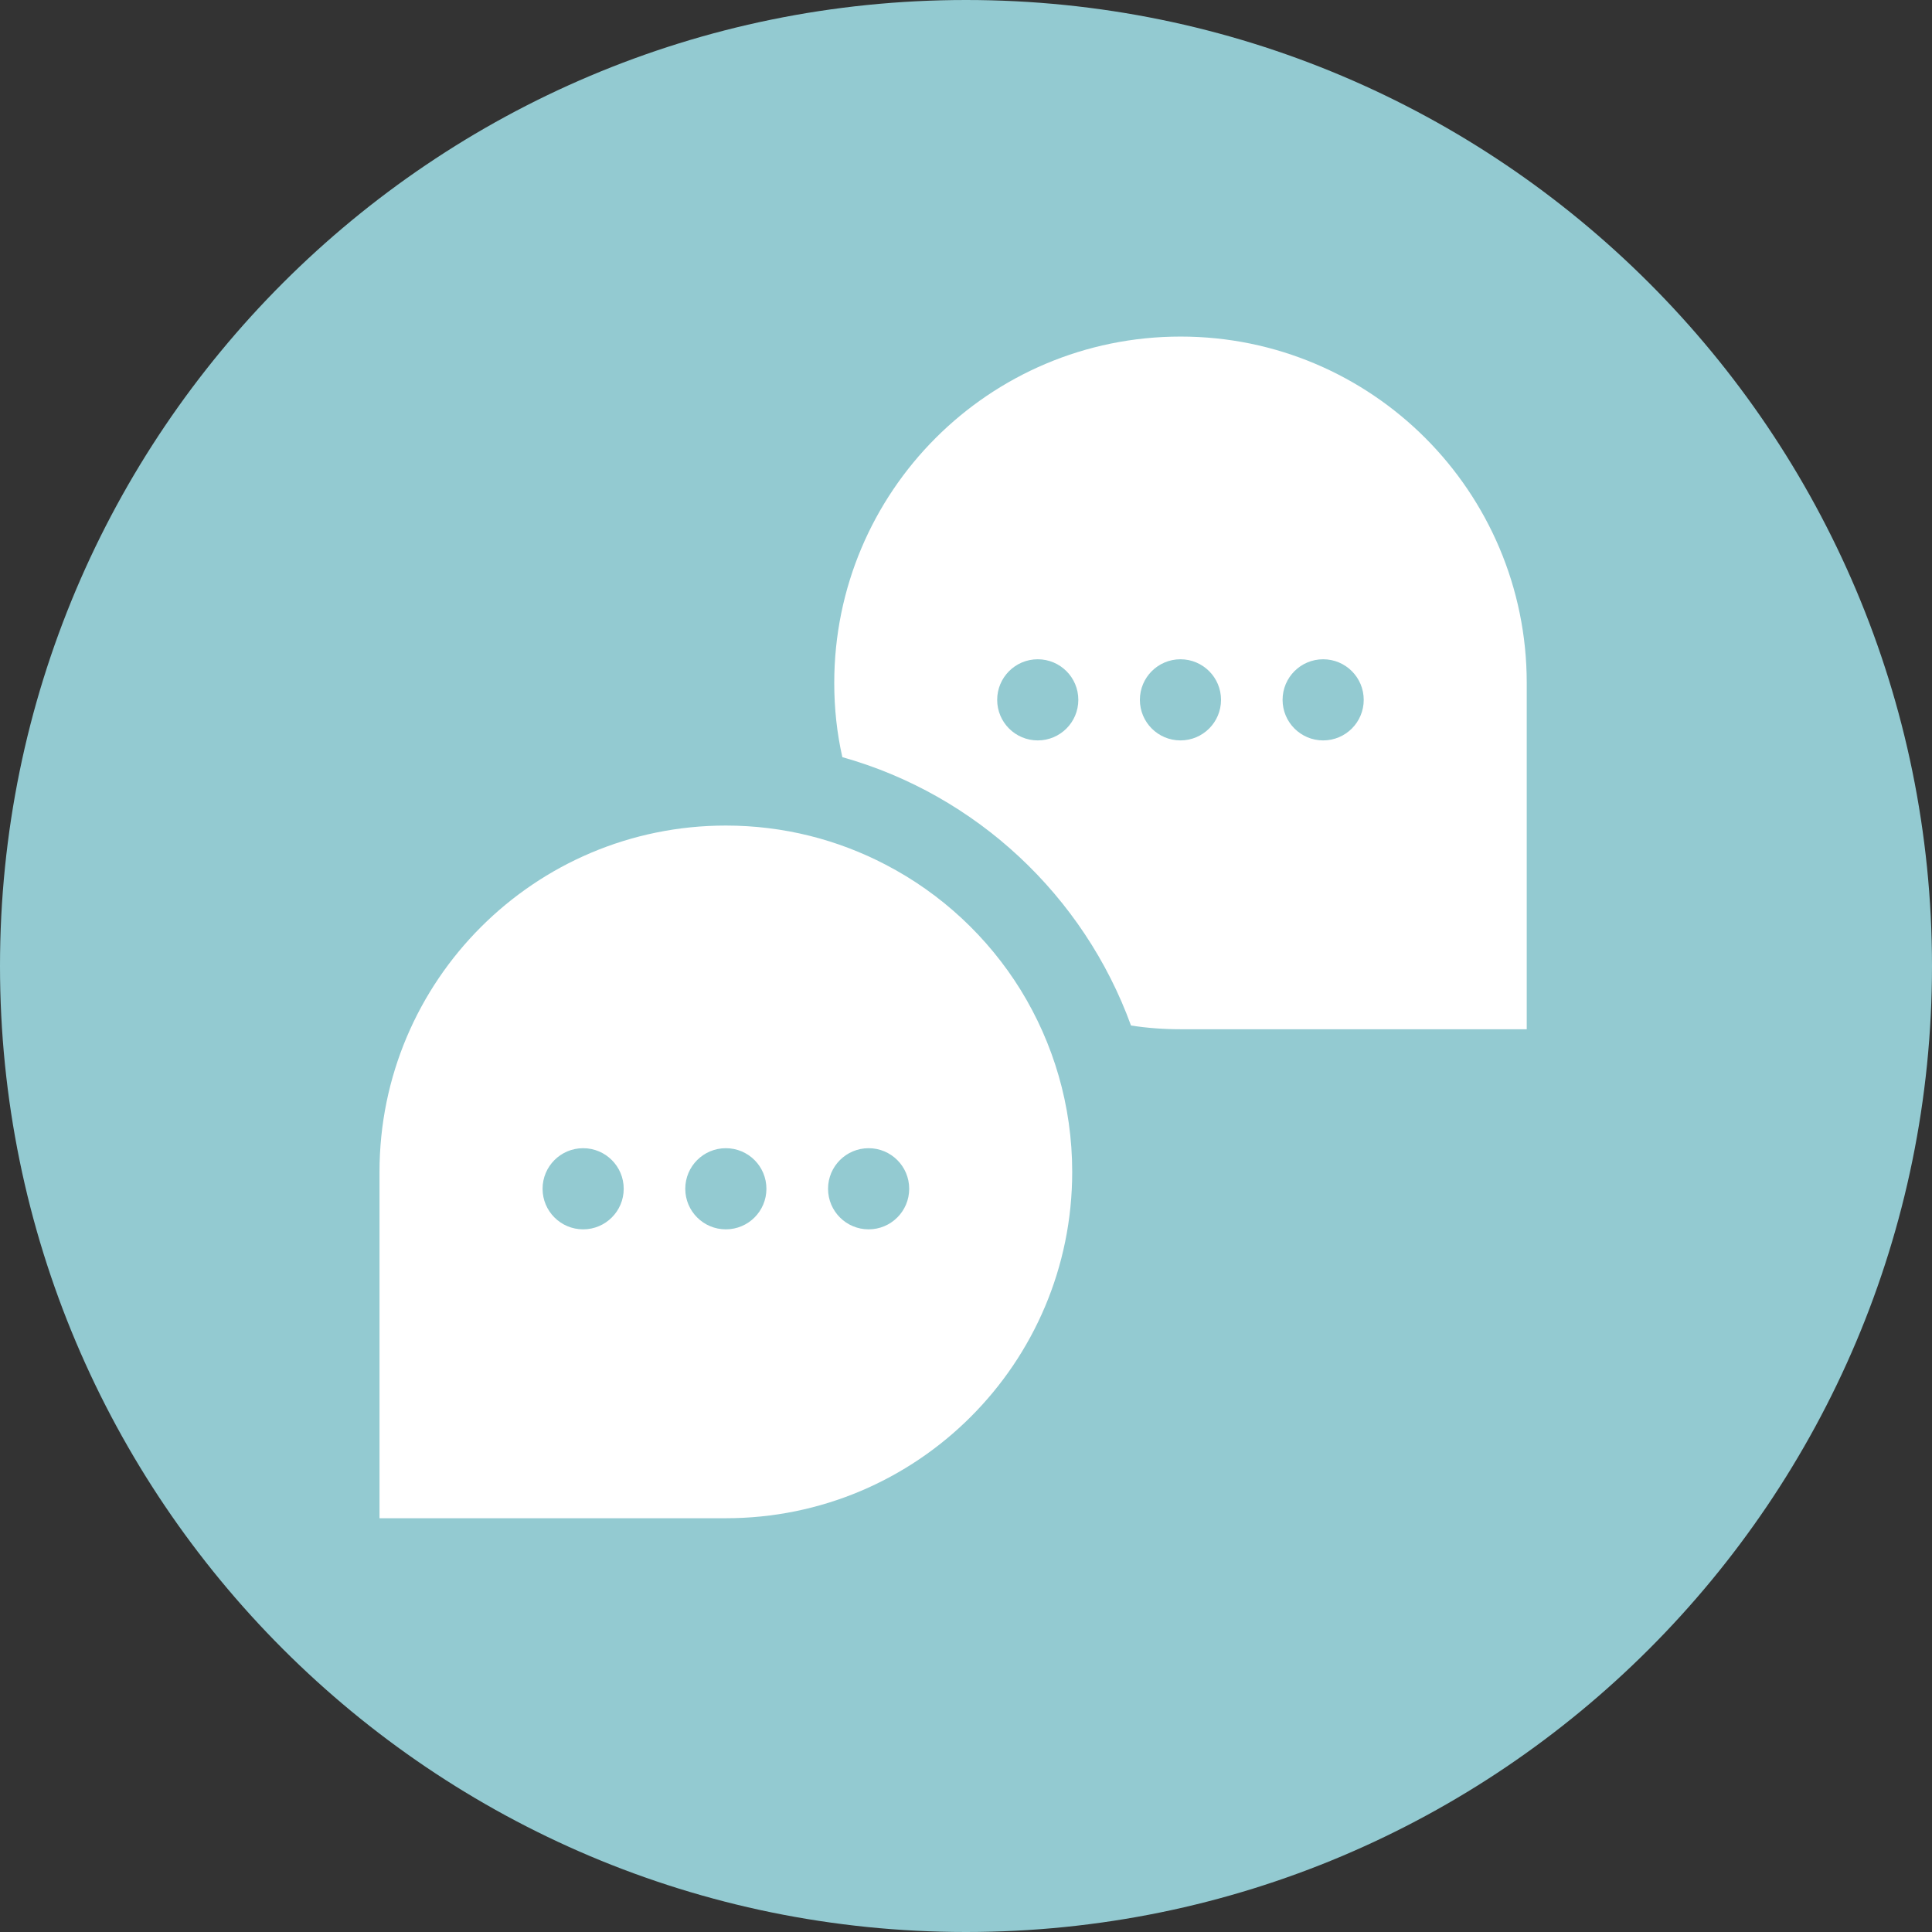 <?xml version="1.0" encoding="UTF-8"?> <svg xmlns="http://www.w3.org/2000/svg" width="72" height="72" viewBox="0 0 72 72" fill="none"><rect x="0" y="0" width="72" height="72" fill="#333333" stroke="none"/><g clip-path="url(#clip0_4526_2870)"><path d="M36 72C55.882 72 72 55.882 72 36C72 16.118 55.882 0 36 0C16.118 0 0 16.118 0 36C0 55.882 16.118 72 36 72Z" fill="#93CAD1"></path><path d="M53.117 16.323C50.784 13.99 47.563 12.543 43.997 12.543C36.864 12.543 31.09 18.322 31.09 25.45C31.09 26.401 31.19 27.325 31.392 28.217C36.379 29.619 40.392 33.382 42.149 38.218C42.754 38.312 43.368 38.357 43.997 38.357H56.897V25.45C56.897 21.891 55.45 18.658 53.117 16.323ZM38.674 27.593C37.838 27.593 37.162 26.917 37.162 26.081C37.162 25.246 37.838 24.569 38.674 24.569C39.509 24.569 40.186 25.246 40.186 26.081C40.186 26.917 39.509 27.593 38.674 27.593ZM43.992 27.593C43.157 27.593 42.48 26.917 42.48 26.081C42.48 25.246 43.157 24.569 43.992 24.569C44.827 24.569 45.504 25.246 45.504 26.081C45.504 26.917 44.827 27.593 43.992 27.593ZM49.31 27.593C48.475 27.593 47.798 26.917 47.798 26.081C47.798 25.246 48.475 24.569 49.31 24.569C50.146 24.569 50.822 25.246 50.822 26.081C50.822 26.917 50.146 27.593 49.31 27.593Z" fill="white"></path><path d="M38.04 36.898C36.818 34.922 35.078 33.3 33.007 32.225C31.226 31.294 29.201 30.766 27.05 30.766C19.925 30.766 14.143 36.545 14.143 43.673V56.58H27.05C34.176 56.58 39.958 50.806 39.958 43.673C39.958 41.189 39.252 38.868 38.04 36.898ZM21.732 45.814C20.897 45.814 20.22 45.137 20.22 44.302C20.22 43.466 20.897 42.79 21.732 42.79C22.567 42.79 23.244 43.466 23.244 44.302C23.244 45.137 22.567 45.814 21.732 45.814ZM27.05 45.814C26.215 45.814 25.538 45.137 25.538 44.302C25.538 43.466 26.215 42.79 27.05 42.79C27.886 42.79 28.562 43.466 28.562 44.302C28.562 45.137 27.886 45.814 27.05 45.814ZM32.371 45.814C31.536 45.814 30.859 45.137 30.859 44.302C30.859 43.466 31.536 42.79 32.371 42.79C33.206 42.79 33.883 43.466 33.883 44.302C33.883 45.137 33.206 45.814 32.371 45.814Z" fill="white"></path></g><defs><clipPath id="clip0_4526_2870"><rect width="72" height="72" fill="white"></rect></clipPath></defs></svg> 